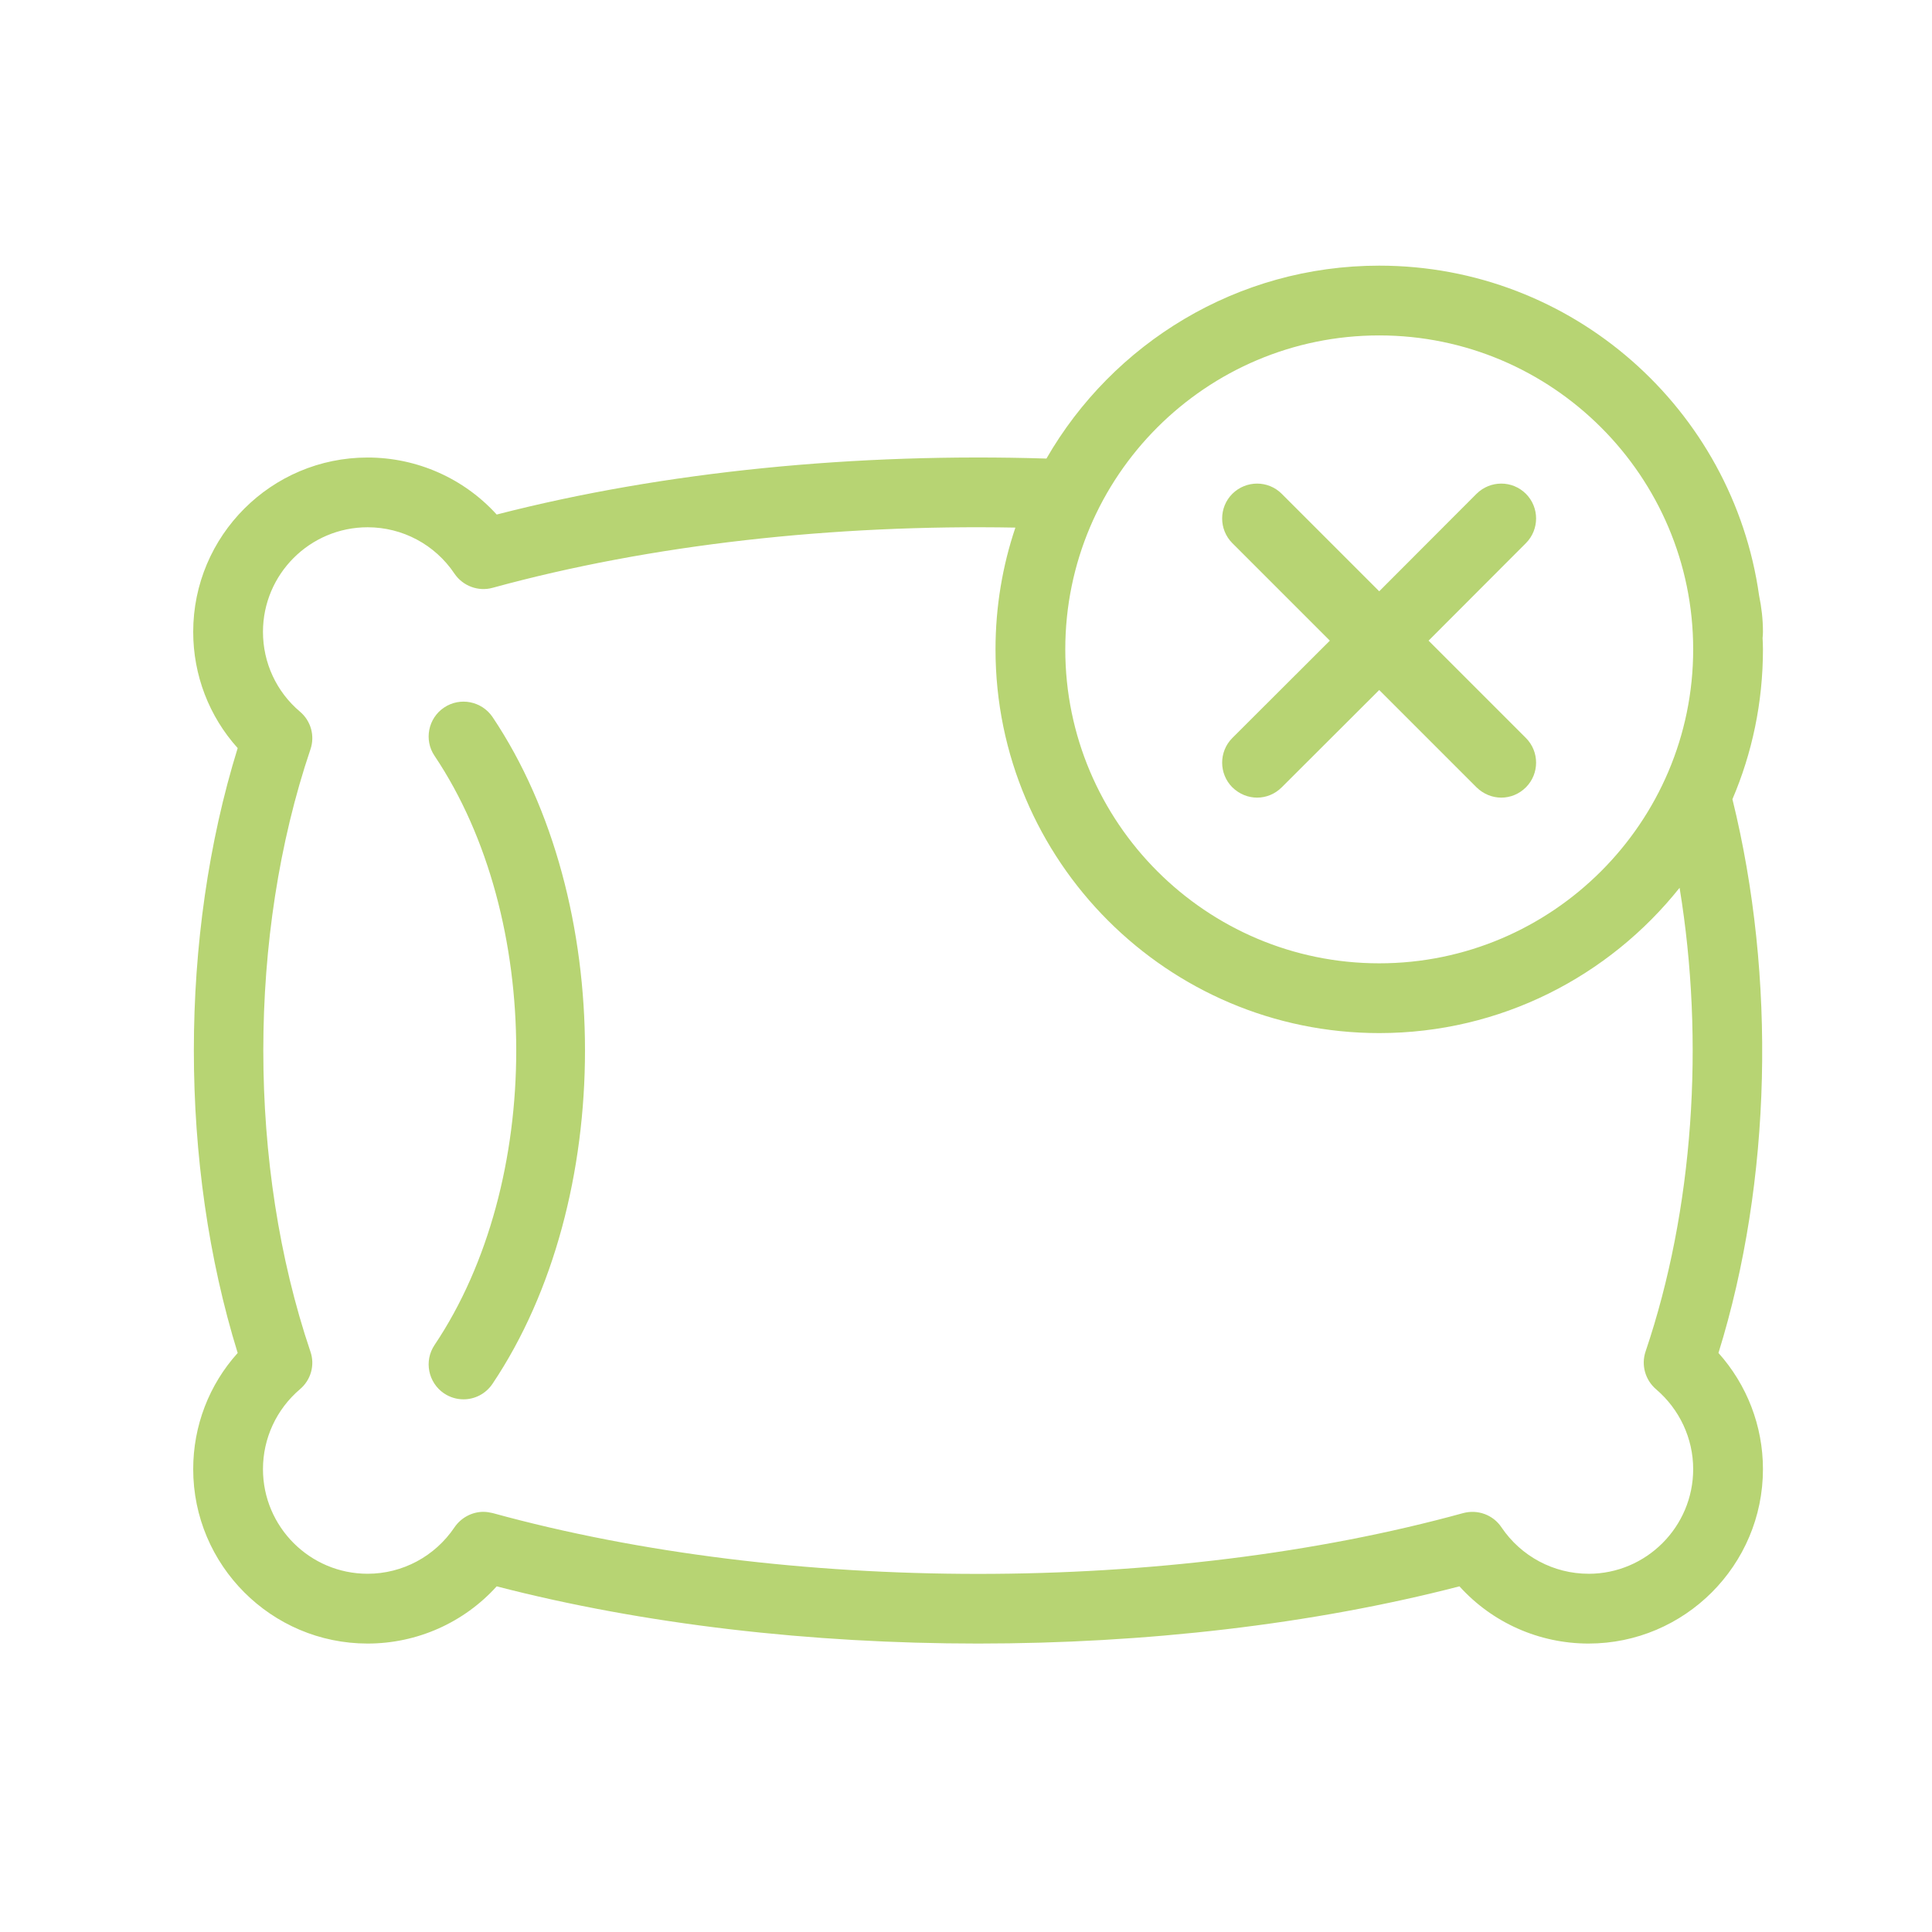 <?xml version="1.0" encoding="UTF-8"?> <svg xmlns="http://www.w3.org/2000/svg" width="80" height="80" viewBox="0 0 80 80" fill="none"> <path d="M18.386 29.3C17.728 29.741 17.548 30.643 17.996 31.301C22.503 38.025 22.503 48.967 17.996 55.69C17.548 56.355 17.729 57.25 18.386 57.697C18.639 57.864 18.913 57.943 19.195 57.943C19.657 57.943 20.112 57.719 20.394 57.3C25.5 49.688 25.5 37.302 20.394 29.689C19.946 29.033 19.05 28.852 18.386 29.3L18.386 29.3Z" fill="#B7D473"></path> <path d="M72.985 26.419C72.993 26.333 73 26.253 73 26.166C73 25.654 72.942 25.148 72.841 24.664C71.758 16.951 65.12 11 57.111 11C51.225 11 46.076 14.221 43.331 18.988C35.495 18.743 27.514 19.515 20.567 21.306C19.209 19.811 17.273 18.945 15.222 18.945C11.236 18.945 8 22.181 8 26.167C8 27.951 8.657 29.663 9.842 30.977C7.422 38.784 7.422 48.21 9.842 56.024C8.657 57.338 8 59.042 8 60.834C8 64.813 11.236 68.056 15.222 68.056C17.273 68.056 19.209 67.189 20.567 65.687C26.677 67.269 33.589 68.056 40.5 68.056C47.412 68.056 54.323 67.268 60.433 65.687C61.791 67.189 63.726 68.056 65.778 68.056C69.757 68.056 73 64.813 73 60.834C73 59.042 72.335 57.338 71.158 56.023C73.368 48.902 73.549 40.445 71.736 33.093C72.552 31.187 73 29.085 73 26.889C73 26.731 72.993 26.579 72.985 26.42L72.985 26.419ZM65.778 65.166C64.333 65.166 62.983 64.444 62.174 63.245C61.827 62.725 61.191 62.494 60.592 62.653C48.386 66.011 32.612 66.011 20.4 62.653C20.277 62.624 20.147 62.602 20.017 62.602C19.548 62.602 19.093 62.841 18.818 63.245C18.01 64.444 16.667 65.166 15.222 65.166C12.832 65.166 10.889 63.224 10.889 60.833C10.889 59.562 11.445 58.356 12.42 57.525C12.875 57.142 13.048 56.521 12.853 55.965C10.253 48.273 10.253 38.726 12.853 31.034C13.048 30.471 12.875 29.85 12.42 29.467C11.445 28.644 10.889 27.438 10.889 26.166C10.889 23.776 12.831 21.833 15.222 21.833C16.667 21.833 18.01 22.548 18.819 23.754C19.166 24.267 19.808 24.505 20.401 24.339C26.959 22.54 34.542 21.71 42.045 21.847C41.511 23.43 41.222 25.127 41.222 26.889C41.222 35.65 48.351 42.778 57.111 42.778C62.145 42.778 66.63 40.423 69.548 36.762C70.595 43.139 70.126 50.094 68.139 55.965C67.951 56.521 68.125 57.142 68.573 57.525C69.547 58.356 70.111 59.562 70.111 60.833C70.111 63.223 68.168 65.167 65.778 65.167L65.778 65.166ZM57.111 39.889C49.939 39.889 44.111 34.053 44.111 26.889C44.111 19.717 49.939 13.889 57.111 13.889C64.275 13.889 70.111 19.717 70.111 26.889C70.111 34.053 64.275 39.889 57.111 39.889Z" fill="#B7D473"></path> <path d="M63.184 20.447C62.62 19.884 61.71 19.884 61.14 20.447L57.11 24.484L53.073 20.447C52.51 19.884 51.599 19.884 51.029 20.447C50.466 21.01 50.466 21.927 51.029 22.491L55.066 26.528L51.029 30.558C50.466 31.121 50.466 32.038 51.029 32.602C51.318 32.884 51.686 33.028 52.055 33.028C52.423 33.028 52.791 32.884 53.073 32.602L57.11 28.572L61.14 32.602C61.429 32.884 61.797 33.028 62.165 33.028C62.534 33.028 62.902 32.884 63.184 32.602C63.747 32.039 63.747 31.122 63.184 30.558L59.154 26.528L63.184 22.491C63.747 21.927 63.747 21.01 63.184 20.447L63.184 20.447Z" fill="#B7D473"></path> </svg> 